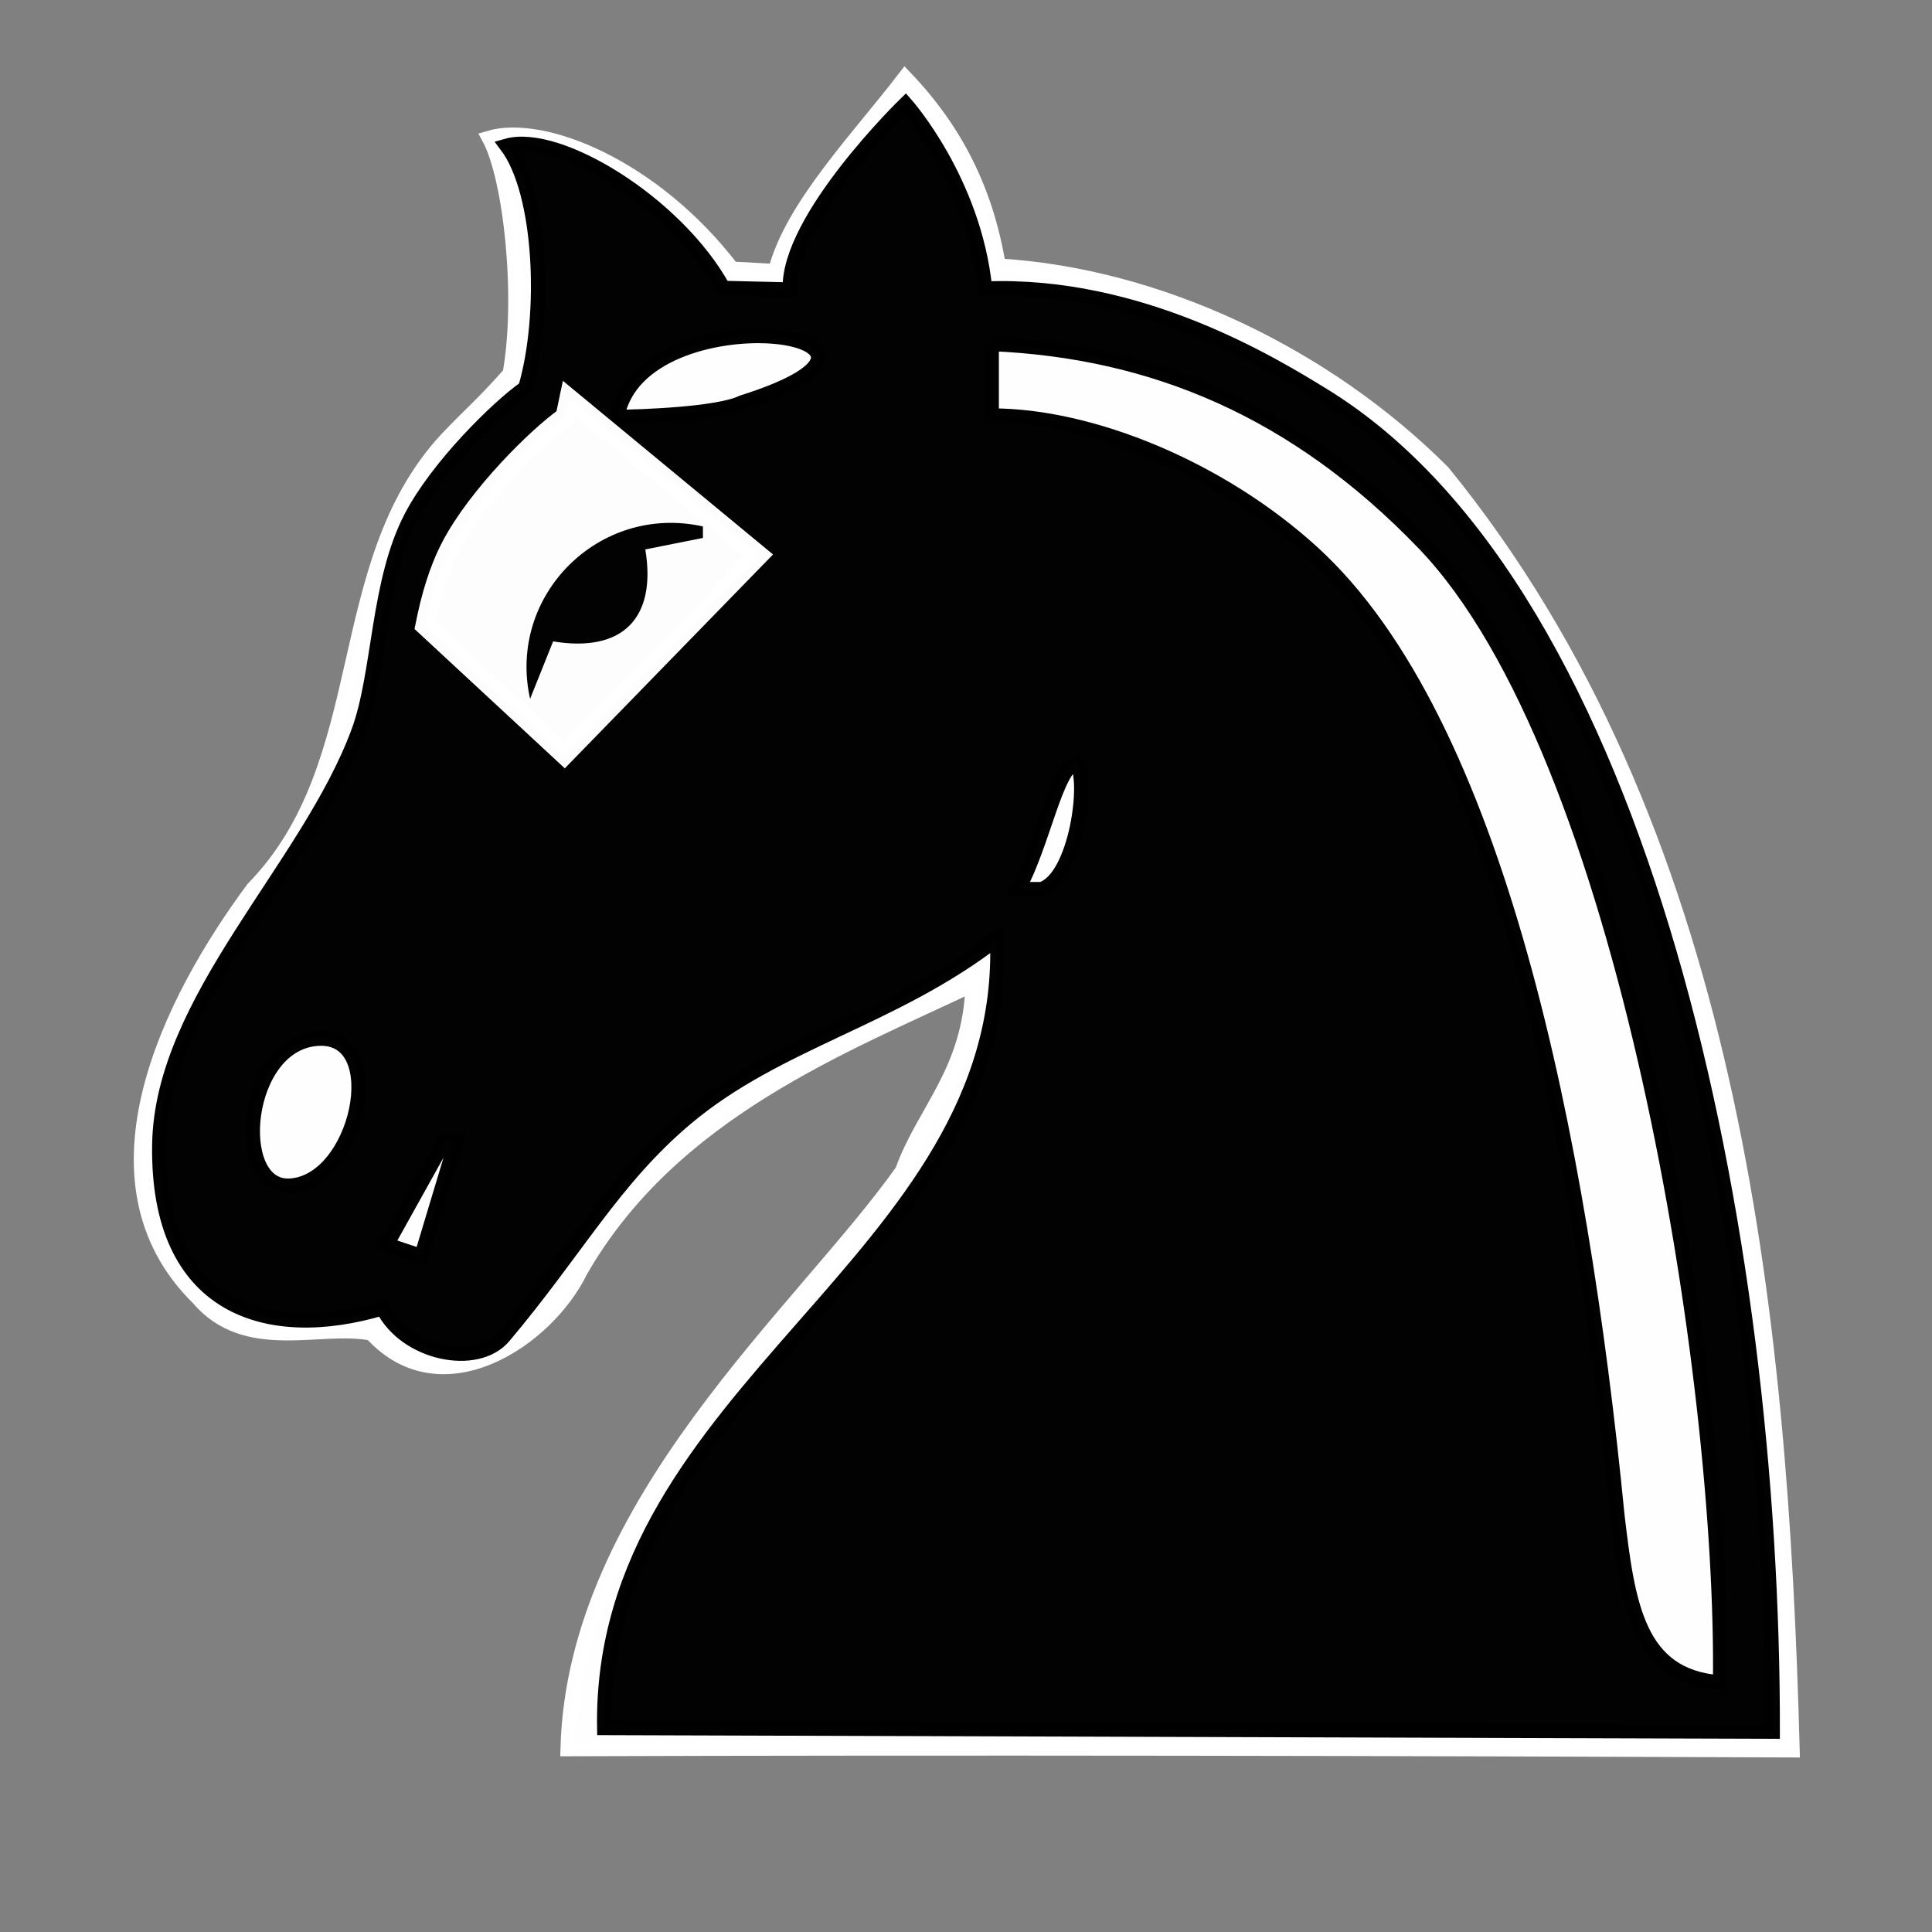 <?xml version="1.0" encoding="UTF-8" standalone="no"?>
<!-- Created with Inkscape (http://www.inkscape.org/) -->

<svg
   xmlns:dc="http://purl.org/dc/elements/1.1/"
   xmlns:cc="http://creativecommons.org/ns#"
   xmlns:rdf="http://www.w3.org/1999/02/22-rdf-syntax-ns#"
   xmlns:svg="http://www.w3.org/2000/svg"
   xmlns="http://www.w3.org/2000/svg"
   xmlns:sodipodi="http://sodipodi.sourceforge.net/DTD/sodipodi-0.dtd"
   xmlns:inkscape="http://www.inkscape.org/namespaces/inkscape"
   version="1.0"
   width="100"
   height="100"
   id="svg2833"
   inkscape:version="0.48.3.1 r9886"
   sodipodi:docname="BlackNightrider.svg">
  <rect width="100%" height="100%" fill="#808080" stroke="none"/>
  <sodipodi:namedview
     pagecolor="#ffffff"
     bordercolor="#666666"
     borderopacity="1"
     objecttolerance="10"
     gridtolerance="10"
     guidetolerance="10"
     inkscape:pageopacity="0"
     inkscape:pageshadow="2"
     inkscape:window-width="1063"
     inkscape:window-height="829"
     id="namedview3115"
     showgrid="false"
     inkscape:zoom="3.9959267"
     inkscape:cx="-6.3454786"
     inkscape:cy="71.313217"
     inkscape:window-x="0"
     inkscape:window-y="27"
     inkscape:window-maximized="0"
     inkscape:current-layer="svg2833" />
  <defs
     id="defs2835" />
  <g
     id="g3564">
    <path
       sodipodi:nodetypes="ccccccccccccccccc"
       inkscape:connector-curvature="0"
       id="path4681"
       d="M 40.125,14.031 37.895,13.911 C 33.844,8.619 28.109,6.305 25.307,7.138 26.442,9.237 27.088,15.397 26.386,19.34 24.91,21.002 24.466,21.304 23.094,22.75 17.06,29.294 19.469,39.471 13.102,45.988 8.847,51.722 4.075,61.101 10.25,67.188 c 2.496,2.941 6.352,1.297 8.98,1.834 3.629,3.982 9.09,0.343 10.833,-3.261 4.738,-8.234 13.62,-11.618 20.277,-14.786 -0.121,4.465 -2.557,6.564 -3.639,9.627 C 41.553,67.88 29.71,77.784 29.379,90.531 48.725,90.463 73.42,90.509 92.781,90.594 92.173,67.682 89.602,42.76 74.688,24.438 68.599,18.342 59.952,14.24 51.688,13.75 51.052,9.92 49.508,6.783 46.844,4 44.401,7.185 40.983,10.7 40.125,14.031 z"
       style="opacity:0.99;fill:#ffffff;fill-opacity:1;stroke:#ffffff;stroke-width:0.744px;stroke-opacity:1" />
    <path
       style="opacity:0.99;fill:#000000;fill-opacity:1;stroke:#000000;stroke-width:0.744px;stroke-opacity:1"
       id="path4683"
       inkscape:connector-curvature="0"
       d="m 37.443,14.906 3.44,0.08 c -0.152,-3.647 5.988,-9.613 5.988,-9.613 0,0 3.544,3.968 4.116,9.565 7.998,-0.319 14.868,3.896 17.51,5.52 16.74,10.289 23.292,43.609 23.258,69.171 L 31.276,89.439 c -0.279,-17.57 20.961,-24.157 20.339,-40.843 -5.367,4.165 -11.35,5.299 -16.089,9.28 -3.763,3.161 -5.701,6.864 -9.453,11.306 -1.383,1.638 -5.075,0.912 -6.268,-1.469 -5.963,1.785 -11.694,0.024 -11.559,-8.47 0.119,-7.519 7.698,-14.315 10.303,-21.371 1.123,-3.042 0.966,-7.744 2.741,-11.128 1.378,-2.628 4.479,-5.672 5.9,-6.672 1.104,-3.748 0.862,-10.096 -0.966,-12.527 2.665,-0.76 8.781,2.955 11.218,7.361 z m 13.887,2.899 0,3.704 c 5.153,-0.004 11.834,2.727 16.617,7.094 9.561,8.73 13.847,30.252 15.769,49.843 0.541,4.579 1.052,8.319 5.317,8.636 C 89.235,71.394 84.131,38.972 73.693,28.123 67.053,21.222 59.652,18.159 51.329,17.805 z m -31.307,46.616 1.789,0.595 1.789,-5.95 -0.596,0 z m -5.036,-3.05 c 3.52,-0.165 5.142,-7.709 1.565,-7.612 -3.951,0.107 -4.603,7.754 -1.565,7.612 z m 37.723,-15.347 1.193,0 c 1.831,-0.591 2.489,-5.793 1.789,-6.546 -1.039,0.277 -1.69,4.165 -2.982,6.546 z M 31.949,21.578 c 1.193,0 5.266,-0.152 6.459,-0.747 11.331,-3.57 -5.266,-5.799 -6.459,0.747 z" />
    <path
       style="color:#000000;fill:#ffffff;fill-opacity:0.992;fill-rule:nonzero;stroke:#ffffff;stroke-width:1;stroke-opacity:0.992;marker:none;visibility:visible;display:inline;overflow:visible;enable-background:accumulate"
       id="path4701"
       inkscape:connector-curvature="0"
       d="m 29.45,20.62 c -0.071,0.329 -0.122,0.667 -0.21,0.966 -1.421,1 -4.515,4.05 -5.893,6.678 -0.653,1.246 -1.058,2.661 -1.347,4.116 l 7.216,6.691 10.059,-10.332 z" />
    <path
       style="opacity:0.99;fill:#000000;fill-opacity:1"
       id="path4739"
       inkscape:connector-curvature="0"
       d="m 27.437,36.173 1.193,-2.975 c 3.578,0.595 5.367,-1.19 4.771,-4.76 l 2.982,-0.595 0,-0.595 C 31.015,26.057 26.244,30.817 27.437,36.173 z" />
  </g>
</svg>
